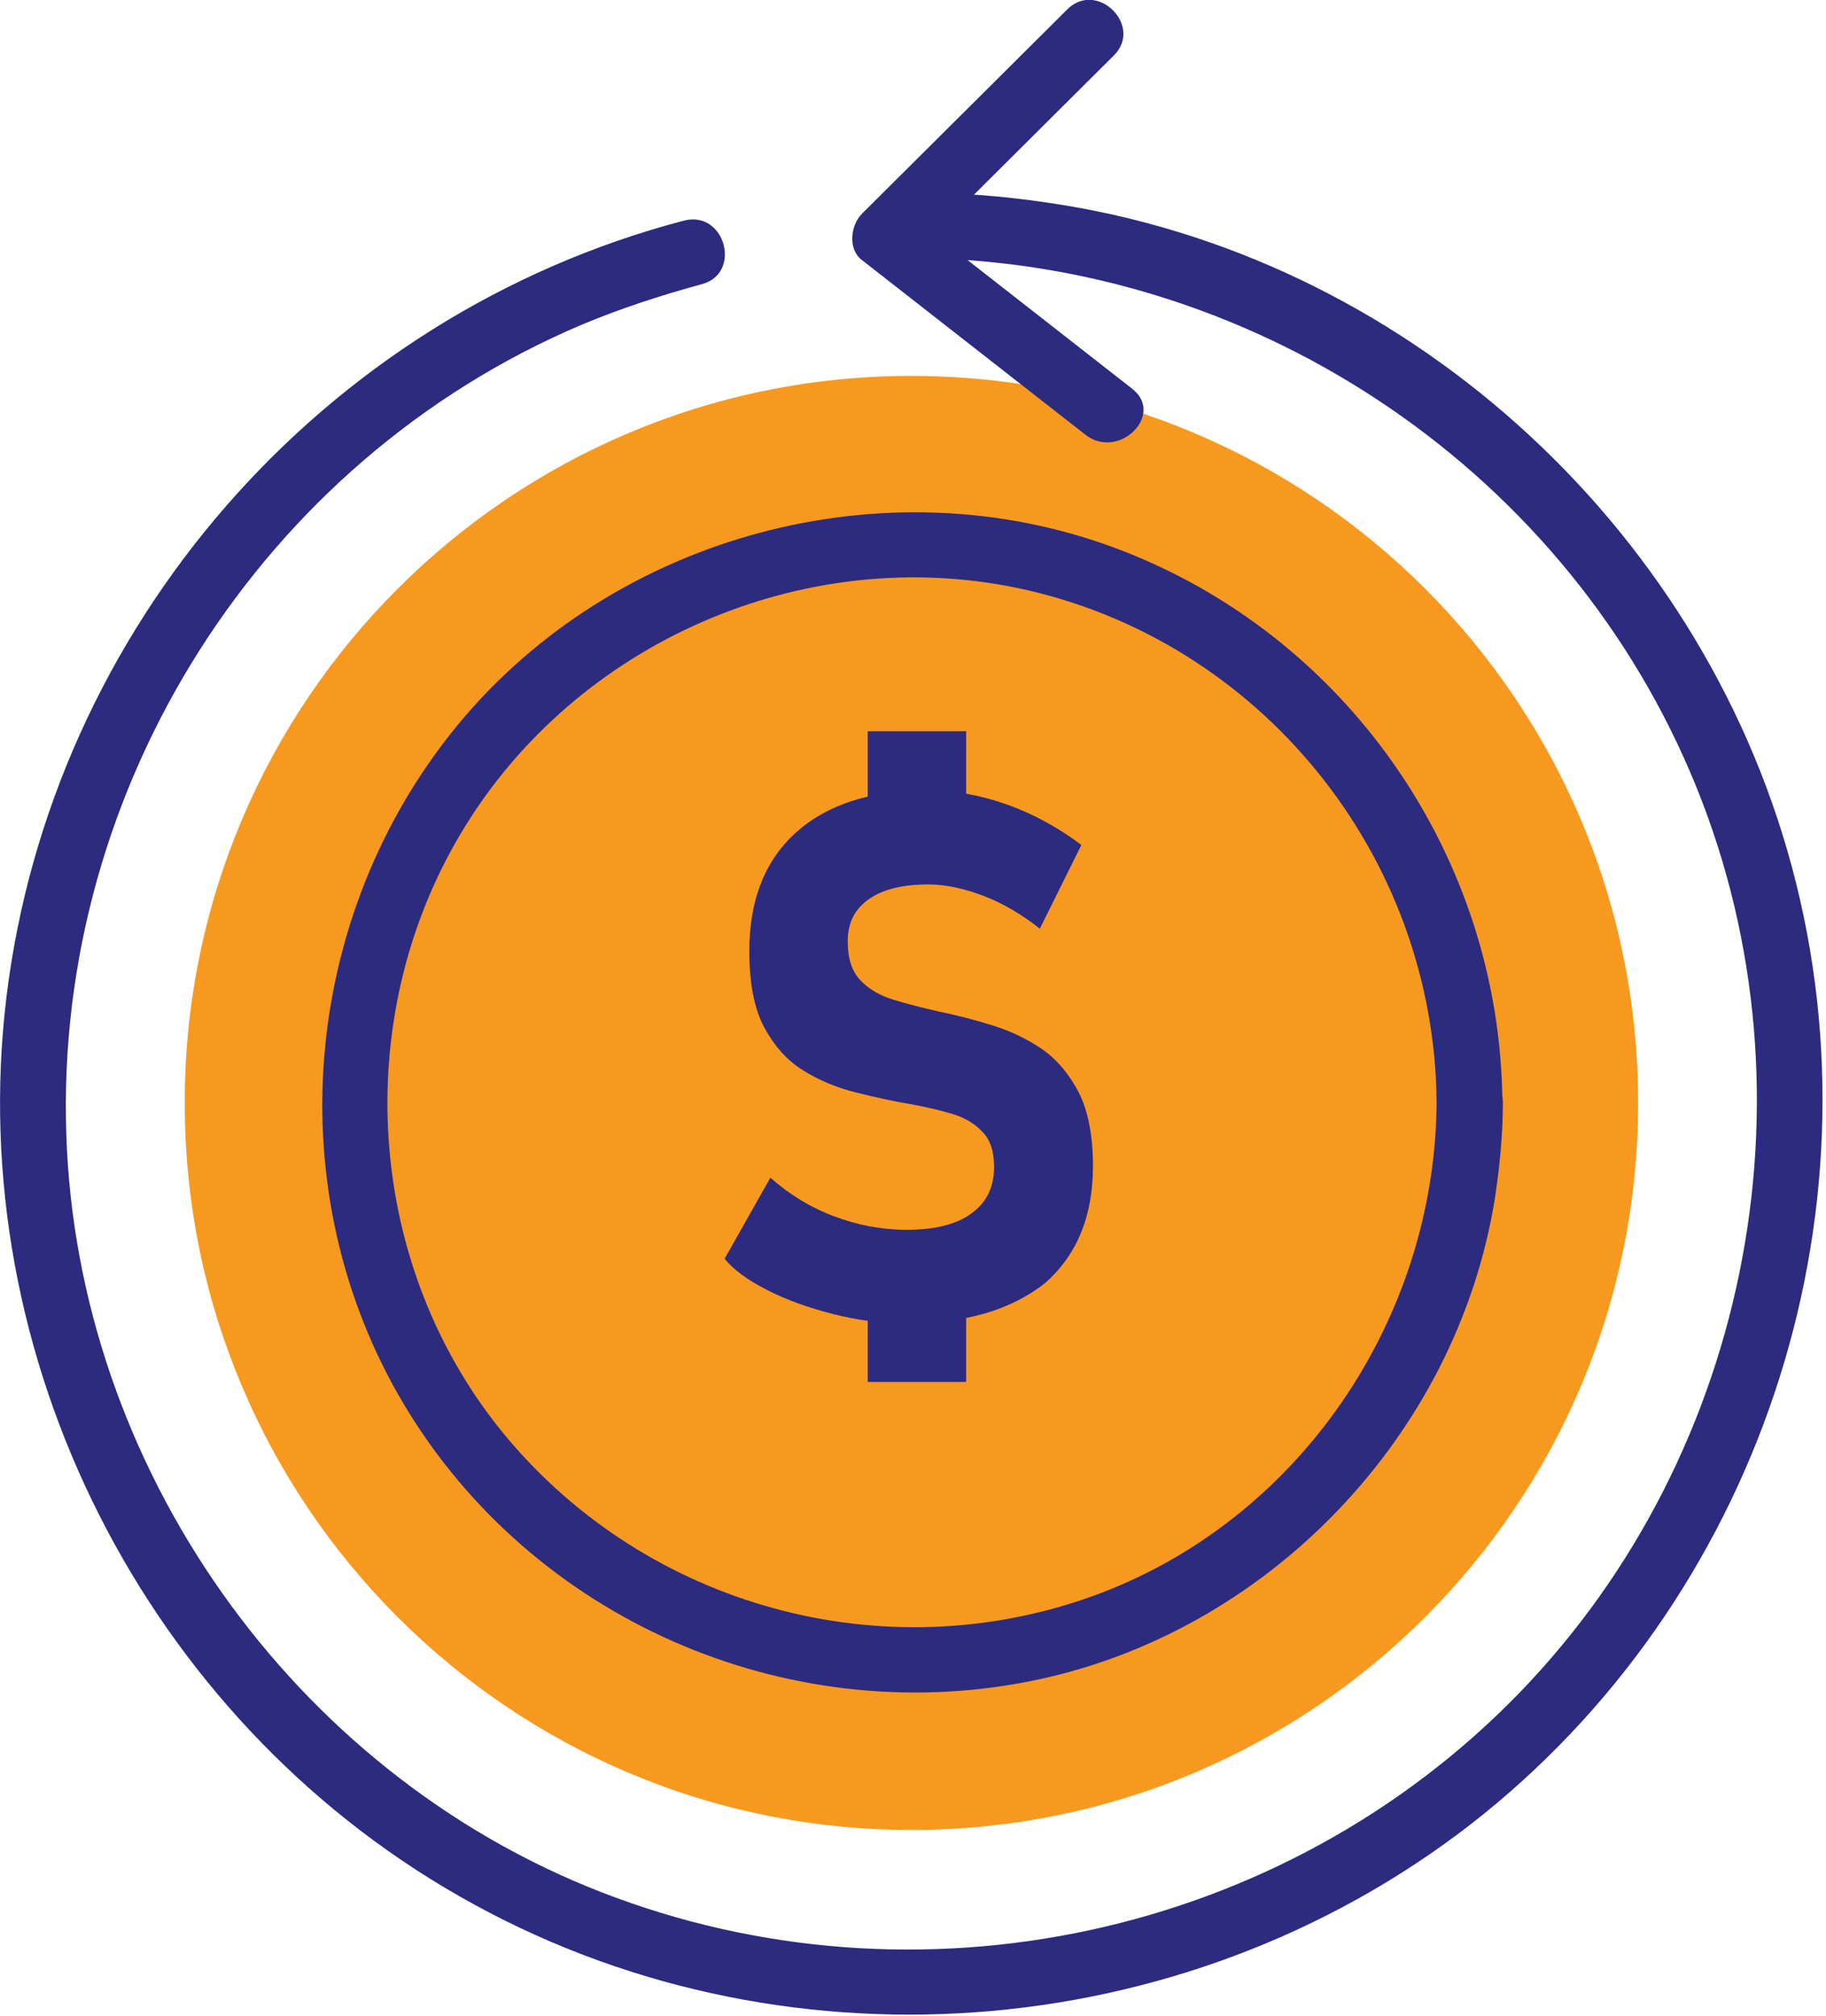<svg width="347" height="383" viewBox="0 0 347 383" fill="none" xmlns="http://www.w3.org/2000/svg">
<g clip-path="url(#clip0_1289_2)">
<path d="M173.2 347.606C249.47 347.606 311.3 285.777 311.3 209.506C311.3 133.236 249.47 71.406 173.2 71.406C96.929 71.406 35.1 133.236 35.1 209.506C35.1 285.777 96.929 347.606 173.2 347.606Z" fill="#F8991F"/>
<path d="M173.2 49C237 49.3 296 87.8 321.2 146.7C346.4 205.5 333.2 275.7 288.7 321.6C243.8 367.9 174.2 382.8 114.2 359.4C55.4 336.5 14.6 278.4 12.6 215.4C10.399 149.5 49.7 87.5 110.5 61.7C117.9 58.6 125.6 56.1 133.3 54C141.1 52 137.8 39.9 130 41.9C61.3 59.9 9.7 119.1 1.2 189.6C-7 257.8 27.7 326.2 87.299 360.2C147.6 394.7 224.6 389 279.4 346.6C334 304.2 358.5 231.4 340.5 164.6C322.9 99.2 266.3 48.2 199.1 38.5C190.5 37.2 181.9 36.6 173.2 36.5C165.2 36.5 165.2 49 173.2 49Z" fill="#2C2B7F"/>
<path d="M202.799 1.803C189.799 14.703 176.799 27.703 163.799 40.603C161.599 42.803 161.099 47.403 163.799 49.403C177.999 60.503 192.099 71.503 206.299 82.603C212.599 87.503 221.499 78.703 215.099 73.803C200.899 62.703 186.799 51.703 172.599 40.603C172.599 43.503 172.599 46.503 172.599 49.403C185.599 36.503 198.599 23.503 211.599 10.603C217.399 5.003 208.499 -3.897 202.799 1.803Z" fill="#2C2B7F"/>
<path d="M273 209.501C272.7 250.801 246.7 289.101 207.6 303.201C167.9 317.501 123.1 305.201 96.1 272.801C69.3 240.601 66.3 193.301 88 157.601C109.6 122.001 152.6 103.201 193.4 111.701C239.5 121.401 272.7 162.601 273 209.501C273.1 217.501 285.6 217.601 285.5 209.501C285.2 162.801 255.9 120.601 212.2 104.201C168.3 87.701 116.7 101.601 86.9 137.801C57.1 174.101 52.6 226.501 76.9 267.001C101.2 307.501 149.2 328.501 195.5 319.401C240.5 310.601 276.9 272.901 284.1 227.501C285 221.501 285.6 215.401 285.6 209.301C285.5 201.501 273 201.401 273 209.501Z" fill="#2C2B7F"/>
<path d="M172.299 251.406C167.699 251.406 162.999 250.806 158.299 249.606C153.599 248.406 149.399 246.906 145.699 245.006C141.999 243.106 139.299 241.106 137.699 239.106L146.399 223.706C149.899 226.806 153.899 229.306 158.399 231.006C162.899 232.706 167.499 233.606 172.399 233.606C177.599 233.606 181.699 232.606 184.599 230.506C187.499 228.406 188.899 225.506 188.899 221.706V221.606C188.899 218.706 188.199 216.506 186.699 215.006C185.299 213.506 183.399 212.306 180.999 211.606C178.699 210.906 176.099 210.306 173.399 209.806C169.799 209.206 166.199 208.406 162.599 207.506C158.999 206.606 155.599 205.206 152.599 203.306C149.499 201.406 147.099 198.606 145.199 195.106C143.299 191.506 142.399 186.706 142.399 180.706V180.606C142.399 170.906 145.399 163.406 151.299 158.106C157.199 152.806 165.599 150.106 176.299 150.106C181.199 150.106 186.199 151.006 191.299 152.806C196.399 154.606 201.099 157.206 205.499 160.506L197.599 176.406C194.199 173.706 190.599 171.606 186.999 170.206C183.299 168.806 179.799 168.006 176.399 168.006C171.599 168.006 167.799 168.906 165.099 170.806C162.399 172.706 161.099 175.306 161.099 178.806V178.906C161.099 182.106 161.899 184.506 163.499 186.206C165.099 187.906 167.199 189.106 169.799 189.906C172.399 190.706 175.199 191.406 178.199 192.106C181.699 192.806 185.199 193.706 188.699 194.806C192.199 195.906 195.299 197.406 198.199 199.406C200.999 201.406 203.299 204.206 205.099 207.706C206.799 211.206 207.699 215.806 207.699 221.406V221.506C207.699 231.106 204.599 238.506 198.499 243.806C192.099 248.806 183.499 251.406 172.299 251.406ZM164.899 154.506V138.906H183.599V154.506H164.899ZM164.899 262.506V246.006H183.599V262.506H164.899Z" fill="#2C2B7F"/>
</g>
<defs>
<clipPath id="clip0_1289_2">
<rect width="346.4" height="382.7" fill="white"/>
</clipPath>
</defs>
</svg>
